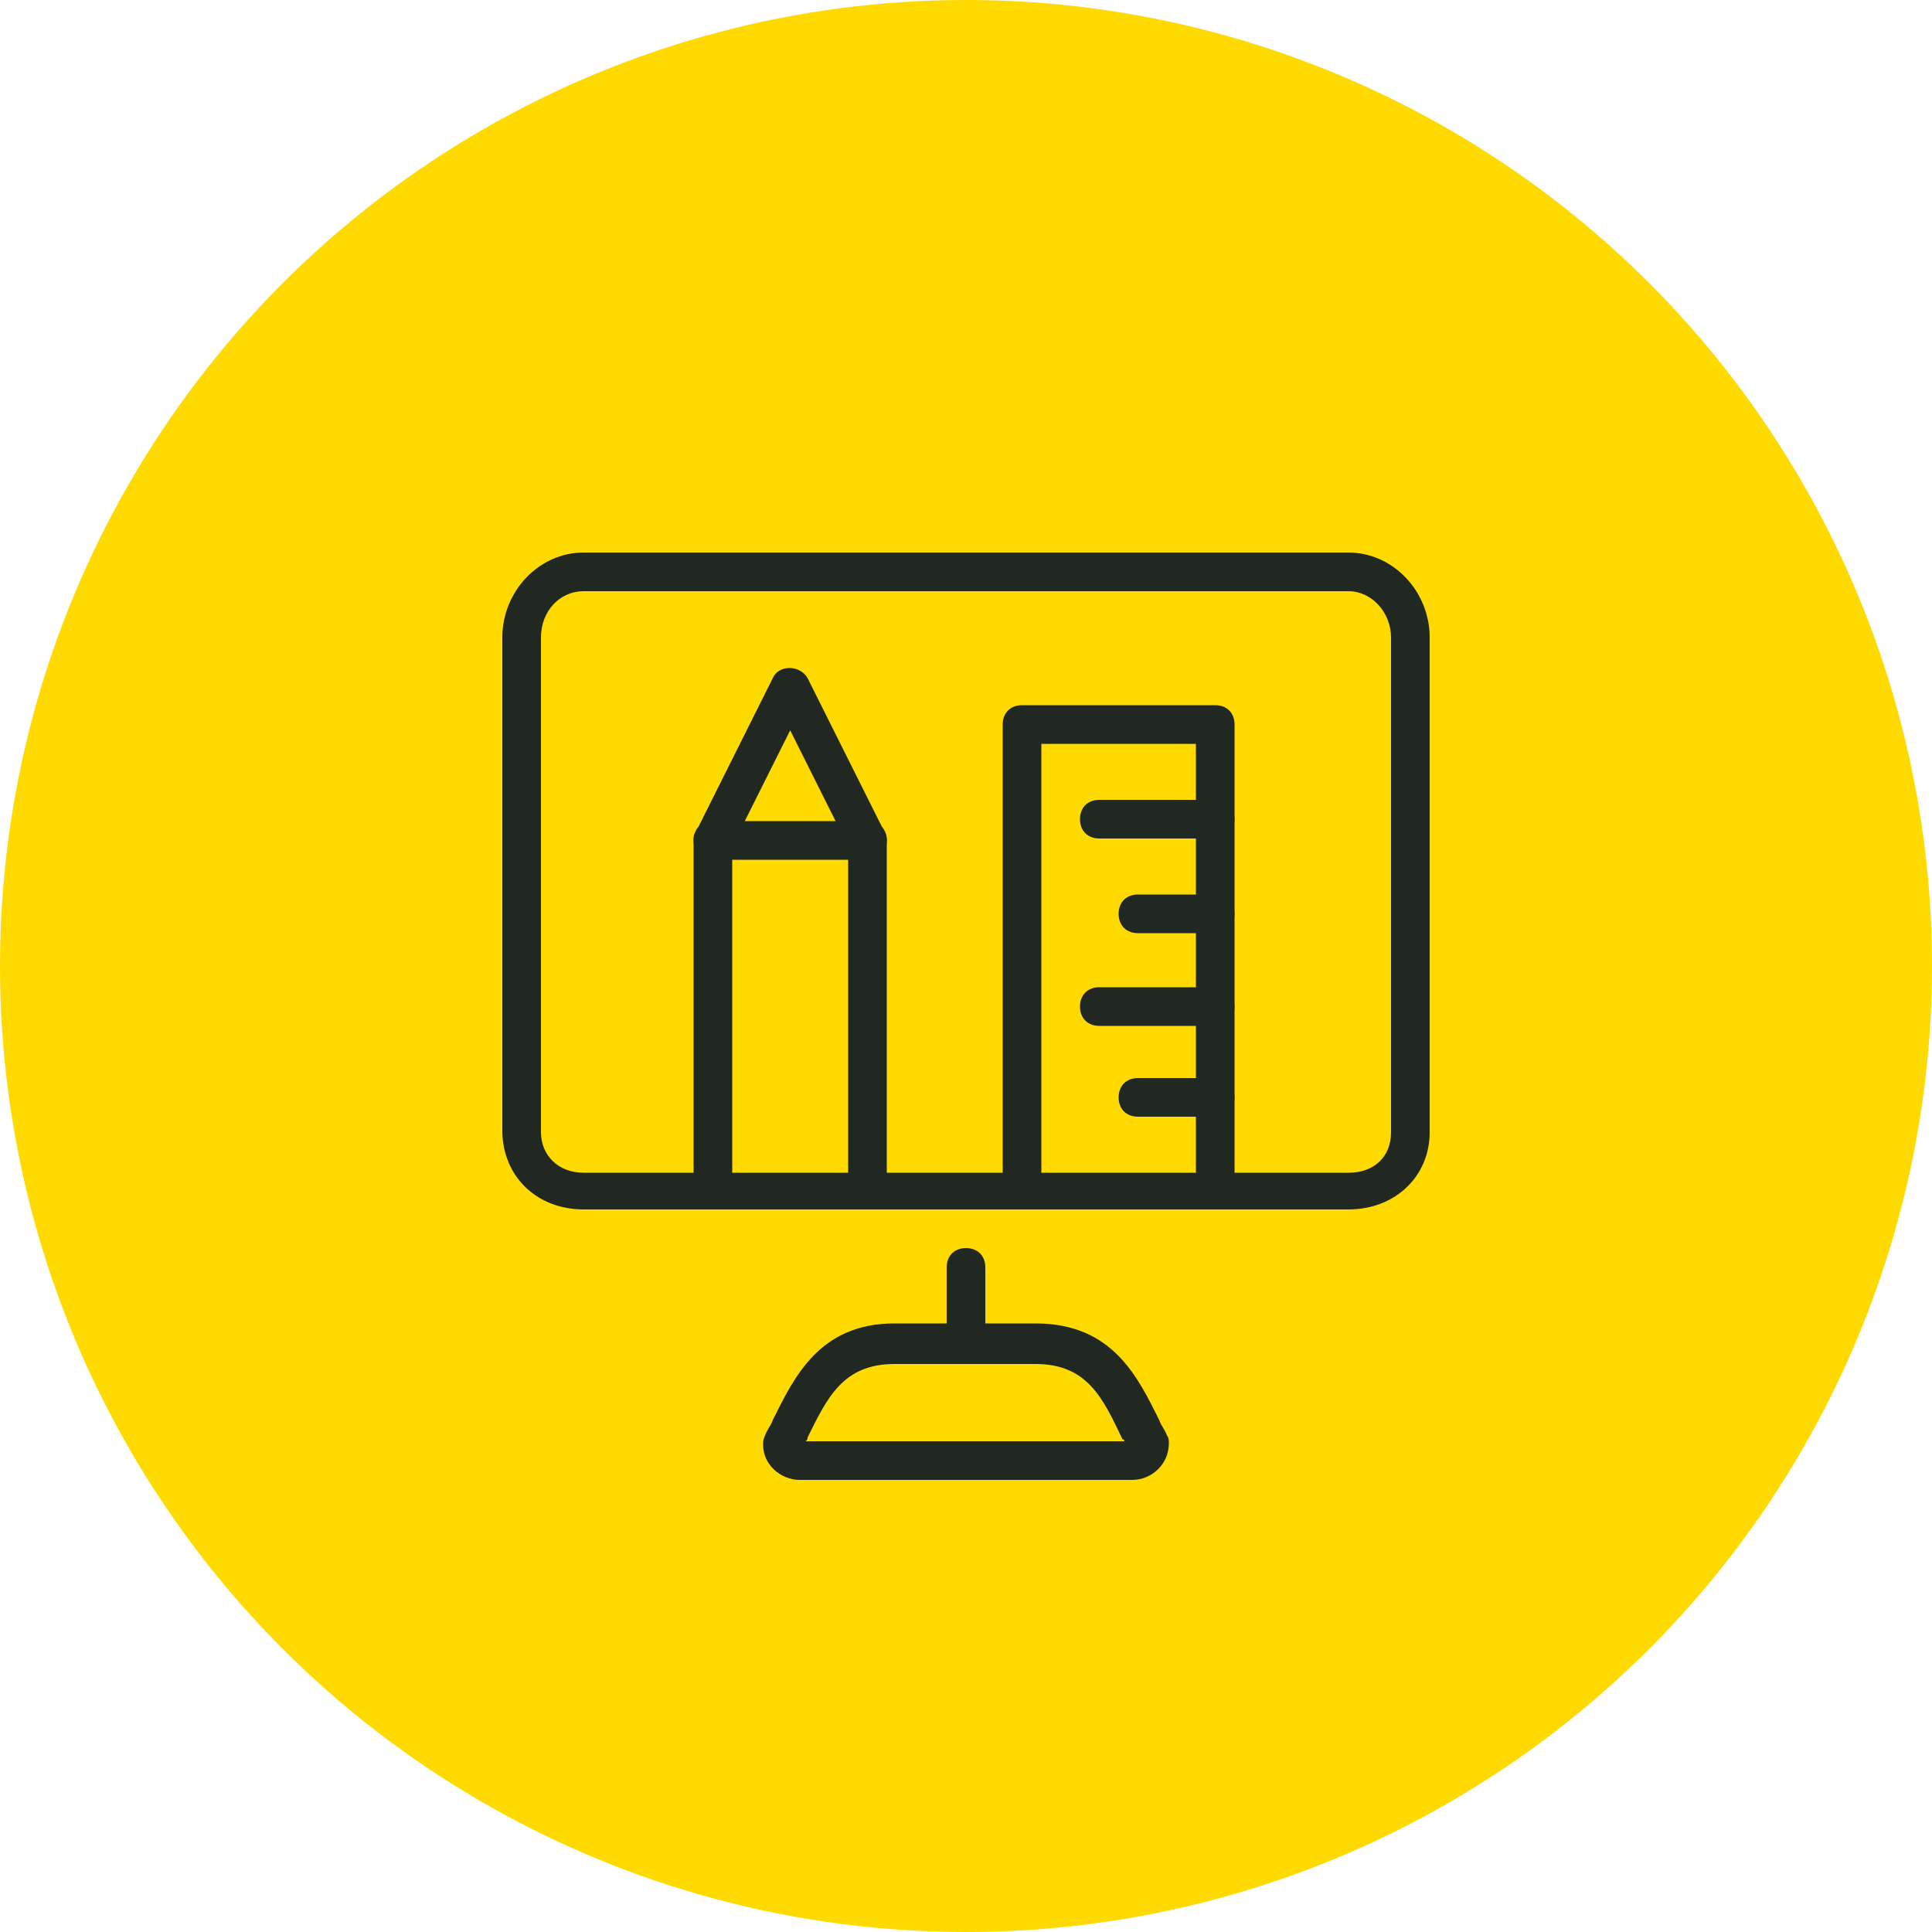<?xml version="1.0" encoding="UTF-8"?>
<!-- Generator: Adobe Illustrator 28.1.0, SVG Export Plug-In . SVG Version: 6.00 Build 0)  -->
<svg xmlns="http://www.w3.org/2000/svg" xmlns:xlink="http://www.w3.org/1999/xlink" version="1.1" id="Layer_1" x="0px" y="0px" viewBox="0 0 100 100" style="enable-background:new 0 0 100 100;" xml:space="preserve">
<style type="text/css">
	.st0{fill:#FFDA00;}
	.st1{fill:none;stroke:#212721;stroke-width:2;stroke-linecap:round;stroke-miterlimit:10;}
	.st2{fill:#212721;}
	.st3{fill:none;stroke:#212721;stroke-width:2;stroke-linecap:round;stroke-linejoin:round;}
	.st4{fill:none;stroke:#212721;stroke-width:2;stroke-linecap:round;stroke-linejoin:round;stroke-miterlimit:10;}
</style>
<circle class="st0" cx="50" cy="50" r="50"></circle>
<g>
	<path class="st2" d="M58.6,76.6H41.4c-1,0-1.9-0.8-1.9-1.8c0-0.2,0-0.3,0.1-0.5c0.1-0.3,0.3-0.5,0.4-0.8c1.1-2.2,2.4-5,6.3-5h7.3   c4,0,5.3,2.8,6.4,5c0.1,0.3,0.3,0.5,0.4,0.8c0.1,0.1,0.1,0.3,0.1,0.4C60.5,75.8,59.6,76.6,58.6,76.6z M41.7,74.6h16.5   c0,0,0-0.1-0.1-0.1c-1-2.1-1.8-3.9-4.5-3.9h-7.3c-2.7,0-3.5,1.8-4.5,3.8C41.8,74.5,41.8,74.5,41.7,74.6z"></path>
	<path class="st2" d="M69.8,62.6H30.2c-2.4,0-4.2-1.7-4.2-4.1V33c0-2.4,1.9-4.4,4.2-4.4h39.6c2.3,0,4.2,2,4.2,4.4v25.6   C74,60.9,72.2,62.6,69.8,62.6z M30.2,30.6C29,30.6,28,31.6,28,33v25.6c0,1.2,0.9,2.1,2.2,2.1h39.6c1.3,0,2.2-0.8,2.2-2.1V33   c0-1.3-1-2.4-2.2-2.4H30.2z"></path>
	<path class="st2" d="M50,70.6c-0.6,0-1-0.4-1-1v-4c0-0.6,0.4-1,1-1s1,0.4,1,1v4C51,70.1,50.6,70.6,50,70.6z"></path>
	<path class="st2" d="M44.9,62.6c-0.6,0-1-0.4-1-1V43.8l-3-6l-3,6v17.8c0,0.6-0.4,1-1,1s-1-0.4-1-1V43.5c0-0.2,0-0.3,0.1-0.4l4-8   c0.3-0.7,1.4-0.7,1.8,0l4,8c0.1,0.1,0.1,0.3,0.1,0.4v18.1C45.9,62.1,45.5,62.6,44.9,62.6z"></path>
	<path class="st2" d="M62.9,62.6c-0.6,0-1-0.4-1-1V38.5h-8v23.1c0,0.6-0.4,1-1,1s-1-0.4-1-1V37.5c0-0.6,0.4-1,1-1h10   c0.6,0,1,0.4,1,1v24.1C63.9,62.1,63.5,62.6,62.9,62.6z"></path>
	<path class="st2" d="M44.9,44.5h-8c-0.6,0-1-0.4-1-1s0.4-1,1-1h8c0.6,0,1,0.4,1,1S45.5,44.5,44.9,44.5z"></path>
	<path class="st2" d="M62.9,43.4h-6c-0.6,0-1-0.4-1-1s0.4-1,1-1h6c0.6,0,1,0.4,1,1S63.5,43.4,62.9,43.4z"></path>
	<path class="st2" d="M62.9,48.3h-4c-0.6,0-1-0.4-1-1s0.4-1,1-1h4c0.6,0,1,0.4,1,1S63.5,48.3,62.9,48.3z"></path>
	<path class="st2" d="M62.9,53.1h-6c-0.6,0-1-0.4-1-1s0.4-1,1-1h6c0.6,0,1,0.4,1,1S63.5,53.1,62.9,53.1z"></path>
	<path class="st2" d="M62.9,57.8h-4c-0.6,0-1-0.4-1-1s0.4-1,1-1h4c0.6,0,1,0.4,1,1S63.5,57.8,62.9,57.8z"></path>
</g>
</svg>
